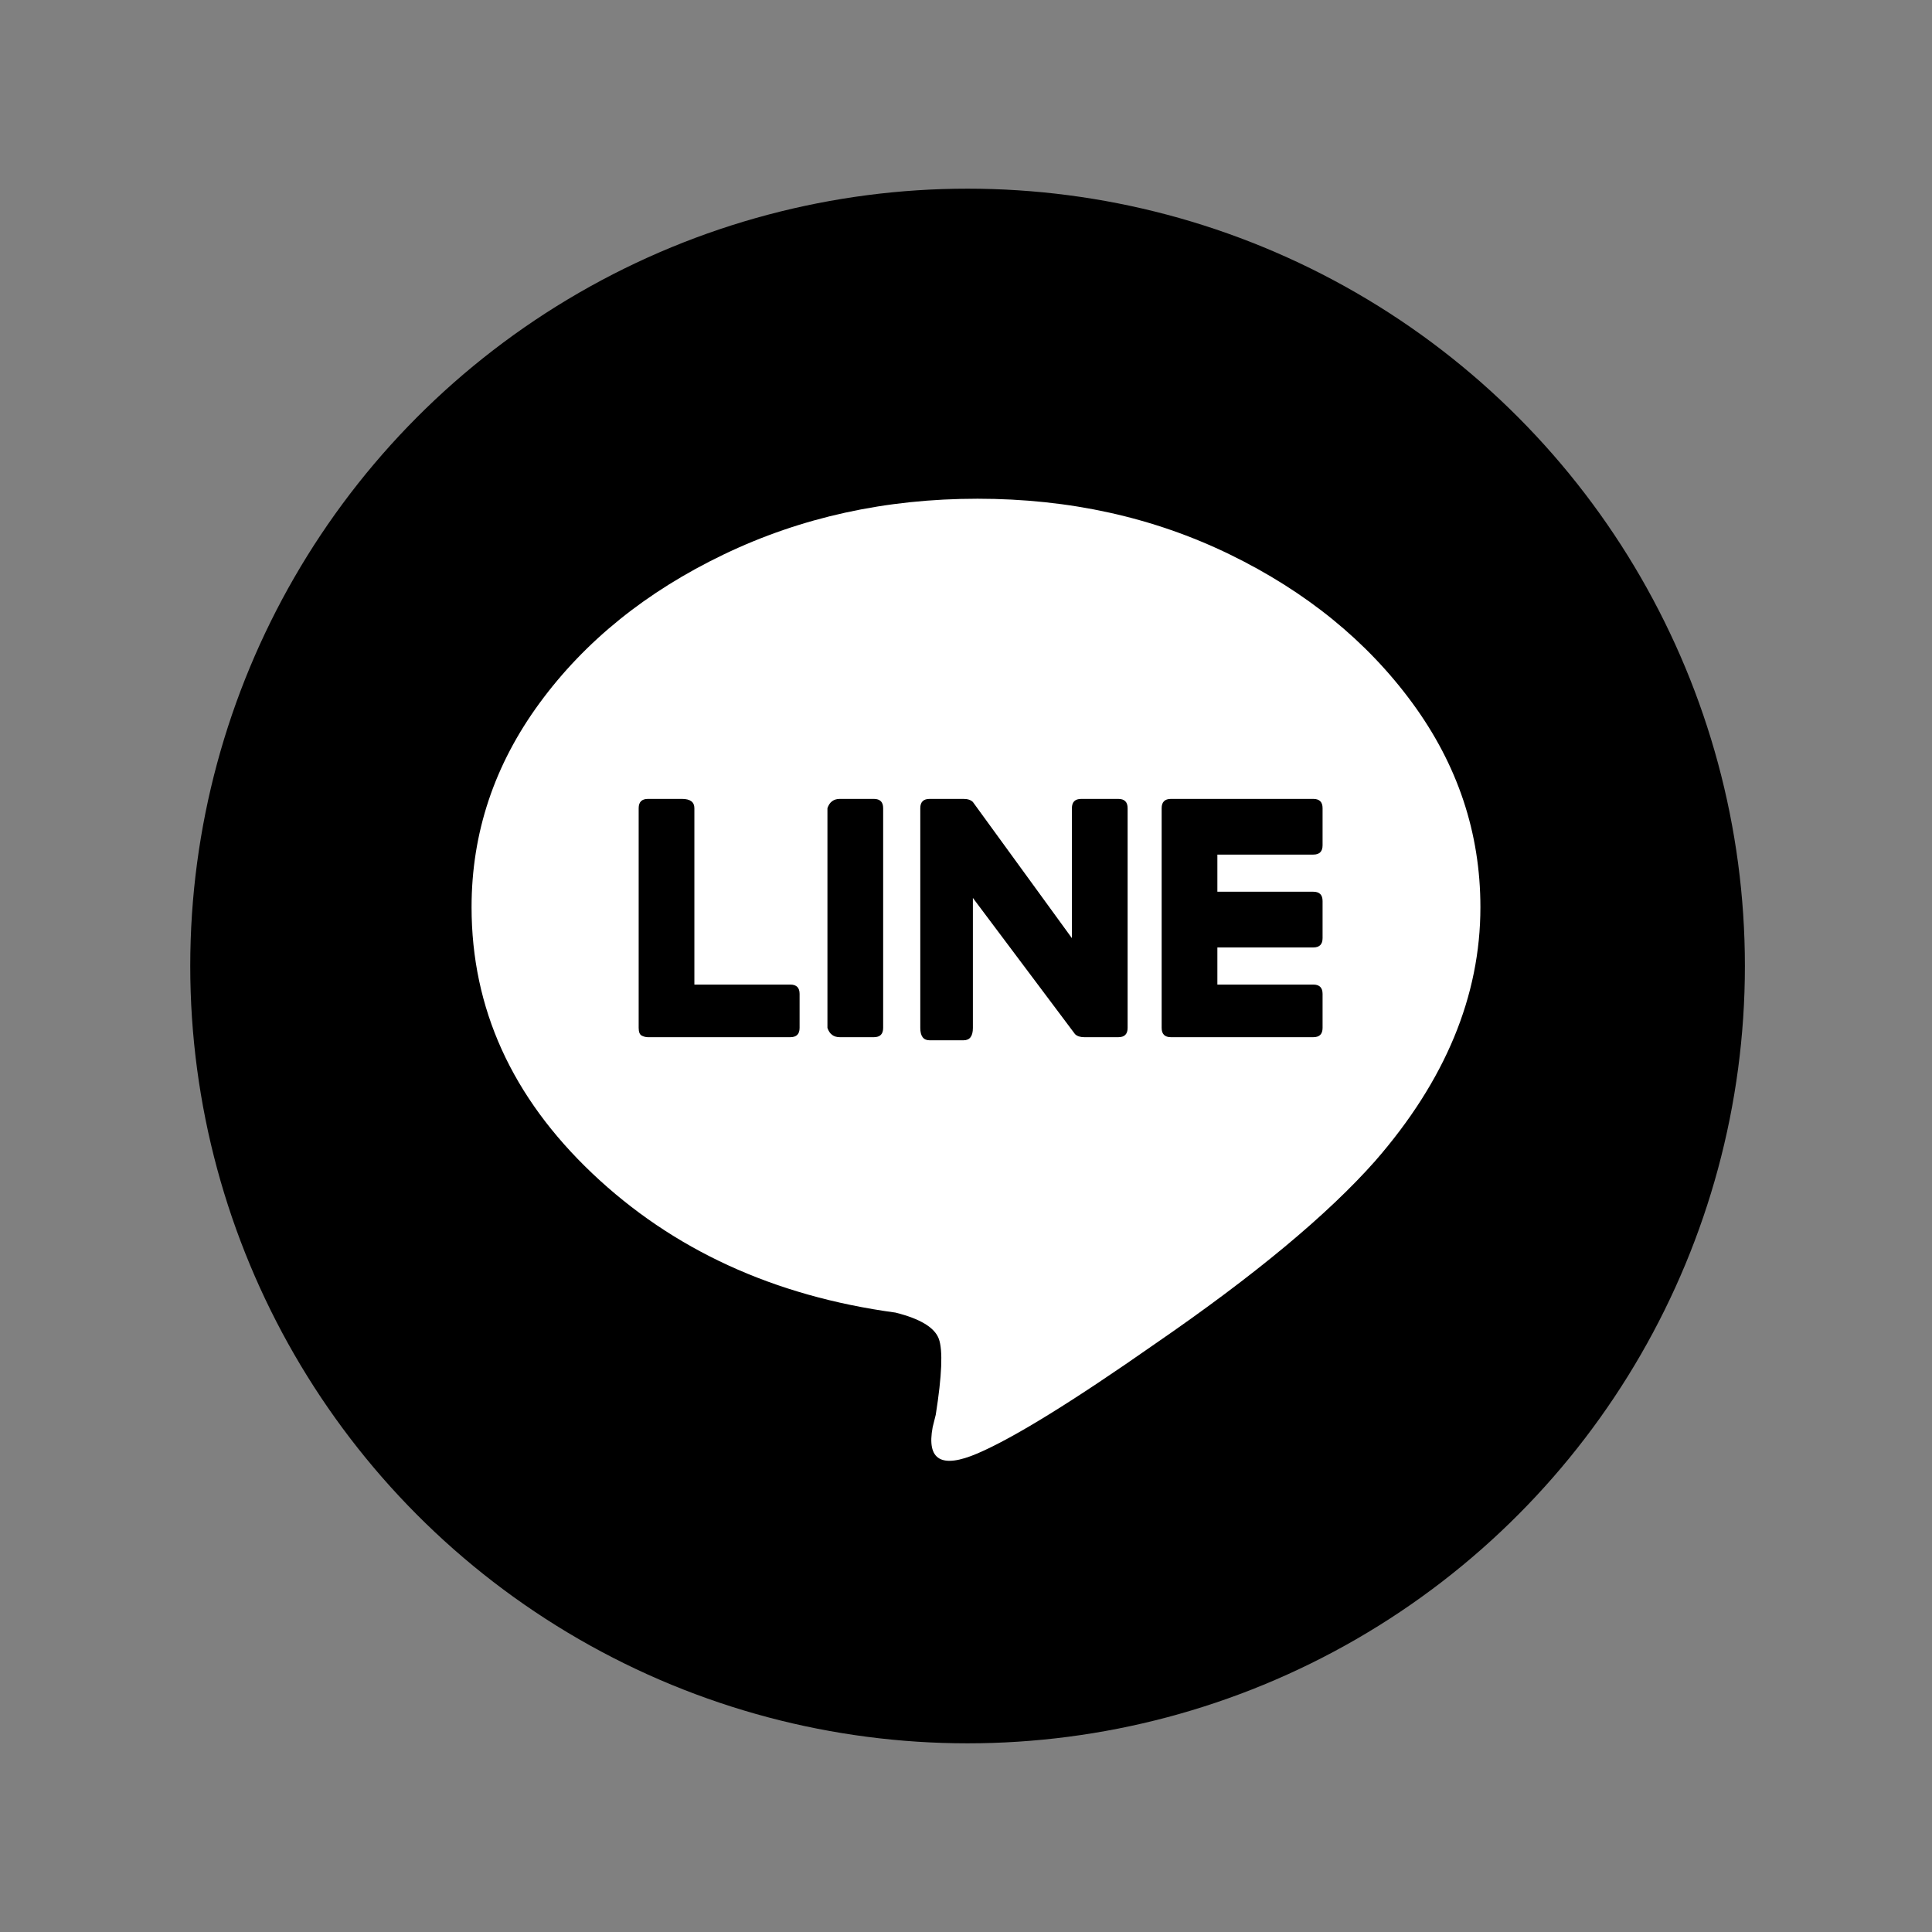<?xml version="1.0" encoding="utf-8"?>
<!-- Generator: Adobe Illustrator 16.0.0, SVG Export Plug-In . SVG Version: 6.00 Build 0)  -->
<!DOCTYPE svg PUBLIC "-//W3C//DTD SVG 1.1//EN" "http://www.w3.org/Graphics/SVG/1.1/DTD/svg11.dtd">
<svg version="1.1" id="圖層_1" xmlns="http://www.w3.org/2000/svg" xmlns:xlink="http://www.w3.org/1999/xlink" x="0px" y="0px"
	 width="512px" height="512px" viewBox="0 0 512 512" enable-background="new 0 0 512 512" xml:space="preserve">
<rect x="0" y="0" width="512" height="512" fill="#808080" stroke="none"/>
<circle cx="256.417" cy="256" r="206"/>
<path d="M181.681,257.37v-47.271c0-1.659-1.106-2.486-3.317-2.486h-9.121c-1.661,0-2.489,0.828-2.489,2.486v58.878
	c0,1.107,0.278,1.801,0.828,2.074c0.555,0.279,1.105,0.417,1.661,0.417h38.145c1.663,0,2.49-0.828,2.49-2.491v-9.119
	c0-1.659-0.828-2.487-2.49-2.487H181.681z"/>
<path d="M220.656,207.612c-1.655,0-2.761,0.828-3.318,2.486v58.878c0.557,1.663,1.663,2.491,3.318,2.491h9.124
	c1.659,0,2.489-0.828,2.489-2.491v-58.878c0-1.659-0.83-2.486-2.489-2.486H220.656z"/>
<path d="M297.782,268.976c0,1.663-0.83,2.491-2.485,2.491h-9.124c-1.106,0-1.934-0.279-2.49-0.828l-27.366-36.49v34.827
	c0,2.212-0.828,3.318-2.489,3.318h-9.121c-1.658,0-2.486-1.106-2.486-3.318v-58.878c0-1.659,0.828-2.486,2.486-2.486h9.121
	c1.106,0,1.936,0.274,2.489,0.828l26.538,36.489v-34.831c0-1.659,0.828-2.486,2.49-2.486h9.952c1.655,0,2.485,0.828,2.485,2.486
	V268.976z"/>
<path d="M309.394,207.612c-1.658,0-2.49,0.828-2.49,2.486v58.878c0,1.663,0.832,2.491,2.49,2.491h38.147
	c1.658,0,2.485-0.828,2.485-2.491v-9.119c0-1.659-0.827-2.487-2.485-2.487h-25.706v-9.951h25.706c1.658,0,2.485-0.831,2.485-2.49
	v-9.952c0-1.659-0.827-2.49-2.485-2.49h-25.706v-9.952h25.706c1.658,0,2.485-0.827,2.485-2.486v-9.951
	c0-1.659-0.827-2.486-2.485-2.486H309.394z"/>
<path fill="#FFFFFF" d="M374.282,186.294c-12.028-16.402-28.159-29.523-48.385-39.365c-20.233-9.841-42.51-14.762-66.842-14.762
	c-24.328,0-46.744,4.921-67.248,14.762c-20.501,9.841-36.768,22.963-48.795,39.365c-12.028,16.402-18.042,34.445-18.042,54.127
	c0,26.79,10.664,50.299,31.982,70.53c21.326,20.229,48.112,32.527,80.373,36.901c6.562,1.645,10.384,3.967,11.479,6.972
	c1.093,3.01,0.822,9.707-0.819,20.094l-0.818,3.28c-1.644,8.748,2.322,11.07,11.888,6.972c9.569-4.102,25.29-13.805,47.159-29.112
	c26.243-18.046,45.65-34.173,58.225-48.388c18.59-21.323,27.884-43.739,27.884-67.249
	C392.323,220.739,386.309,202.697,374.282,186.294z"/>
<path d="M184.018,260.926v-46.748c0-1.64-1.094-2.458-3.281-2.458h-9.02c-1.643,0-2.462,0.818-2.462,2.458v58.225
	c0,1.095,0.275,1.78,0.819,2.051c0.549,0.276,1.093,0.412,1.643,0.412h37.721c1.644,0,2.462-0.818,2.462-2.463v-9.019
	c0-1.641-0.818-2.459-2.462-2.459H184.018z"/>
<path d="M222.561,211.719c-1.637,0-2.73,0.818-3.281,2.458v58.225c0.55,1.645,1.644,2.463,3.281,2.463h9.023
	c1.64,0,2.461-0.818,2.461-2.463v-58.225c0-1.64-0.821-2.458-2.461-2.458H222.561z"/>
<path d="M298.831,272.403c0,1.645-0.82,2.463-2.458,2.463h-9.022c-1.094,0-1.912-0.275-2.463-0.818l-27.062-36.085v34.441
	c0,2.188-0.818,3.281-2.461,3.281h-9.019c-1.64,0-2.458-1.094-2.458-3.281v-58.225c0-1.64,0.818-2.458,2.458-2.458h9.019
	c1.094,0,1.915,0.271,2.461,0.818l26.243,36.084v-34.444c0-1.64,0.818-2.458,2.463-2.458h9.841c1.638,0,2.458,0.818,2.458,2.458
	V272.403z"/>
<path d="M310.313,211.719c-1.64,0-2.462,0.818-2.462,2.458v58.225c0,1.645,0.822,2.463,2.462,2.463h37.725
	c1.64,0,2.458-0.818,2.458-2.463v-9.019c0-1.641-0.818-2.459-2.458-2.459h-25.421v-9.841h25.421c1.64,0,2.458-0.822,2.458-2.462
	v-9.841c0-1.64-0.818-2.462-2.458-2.462h-25.421v-9.841h25.421c1.64,0,2.458-0.818,2.458-2.459v-9.841
	c0-1.64-0.818-2.458-2.458-2.458H310.313z"/>
</svg>
